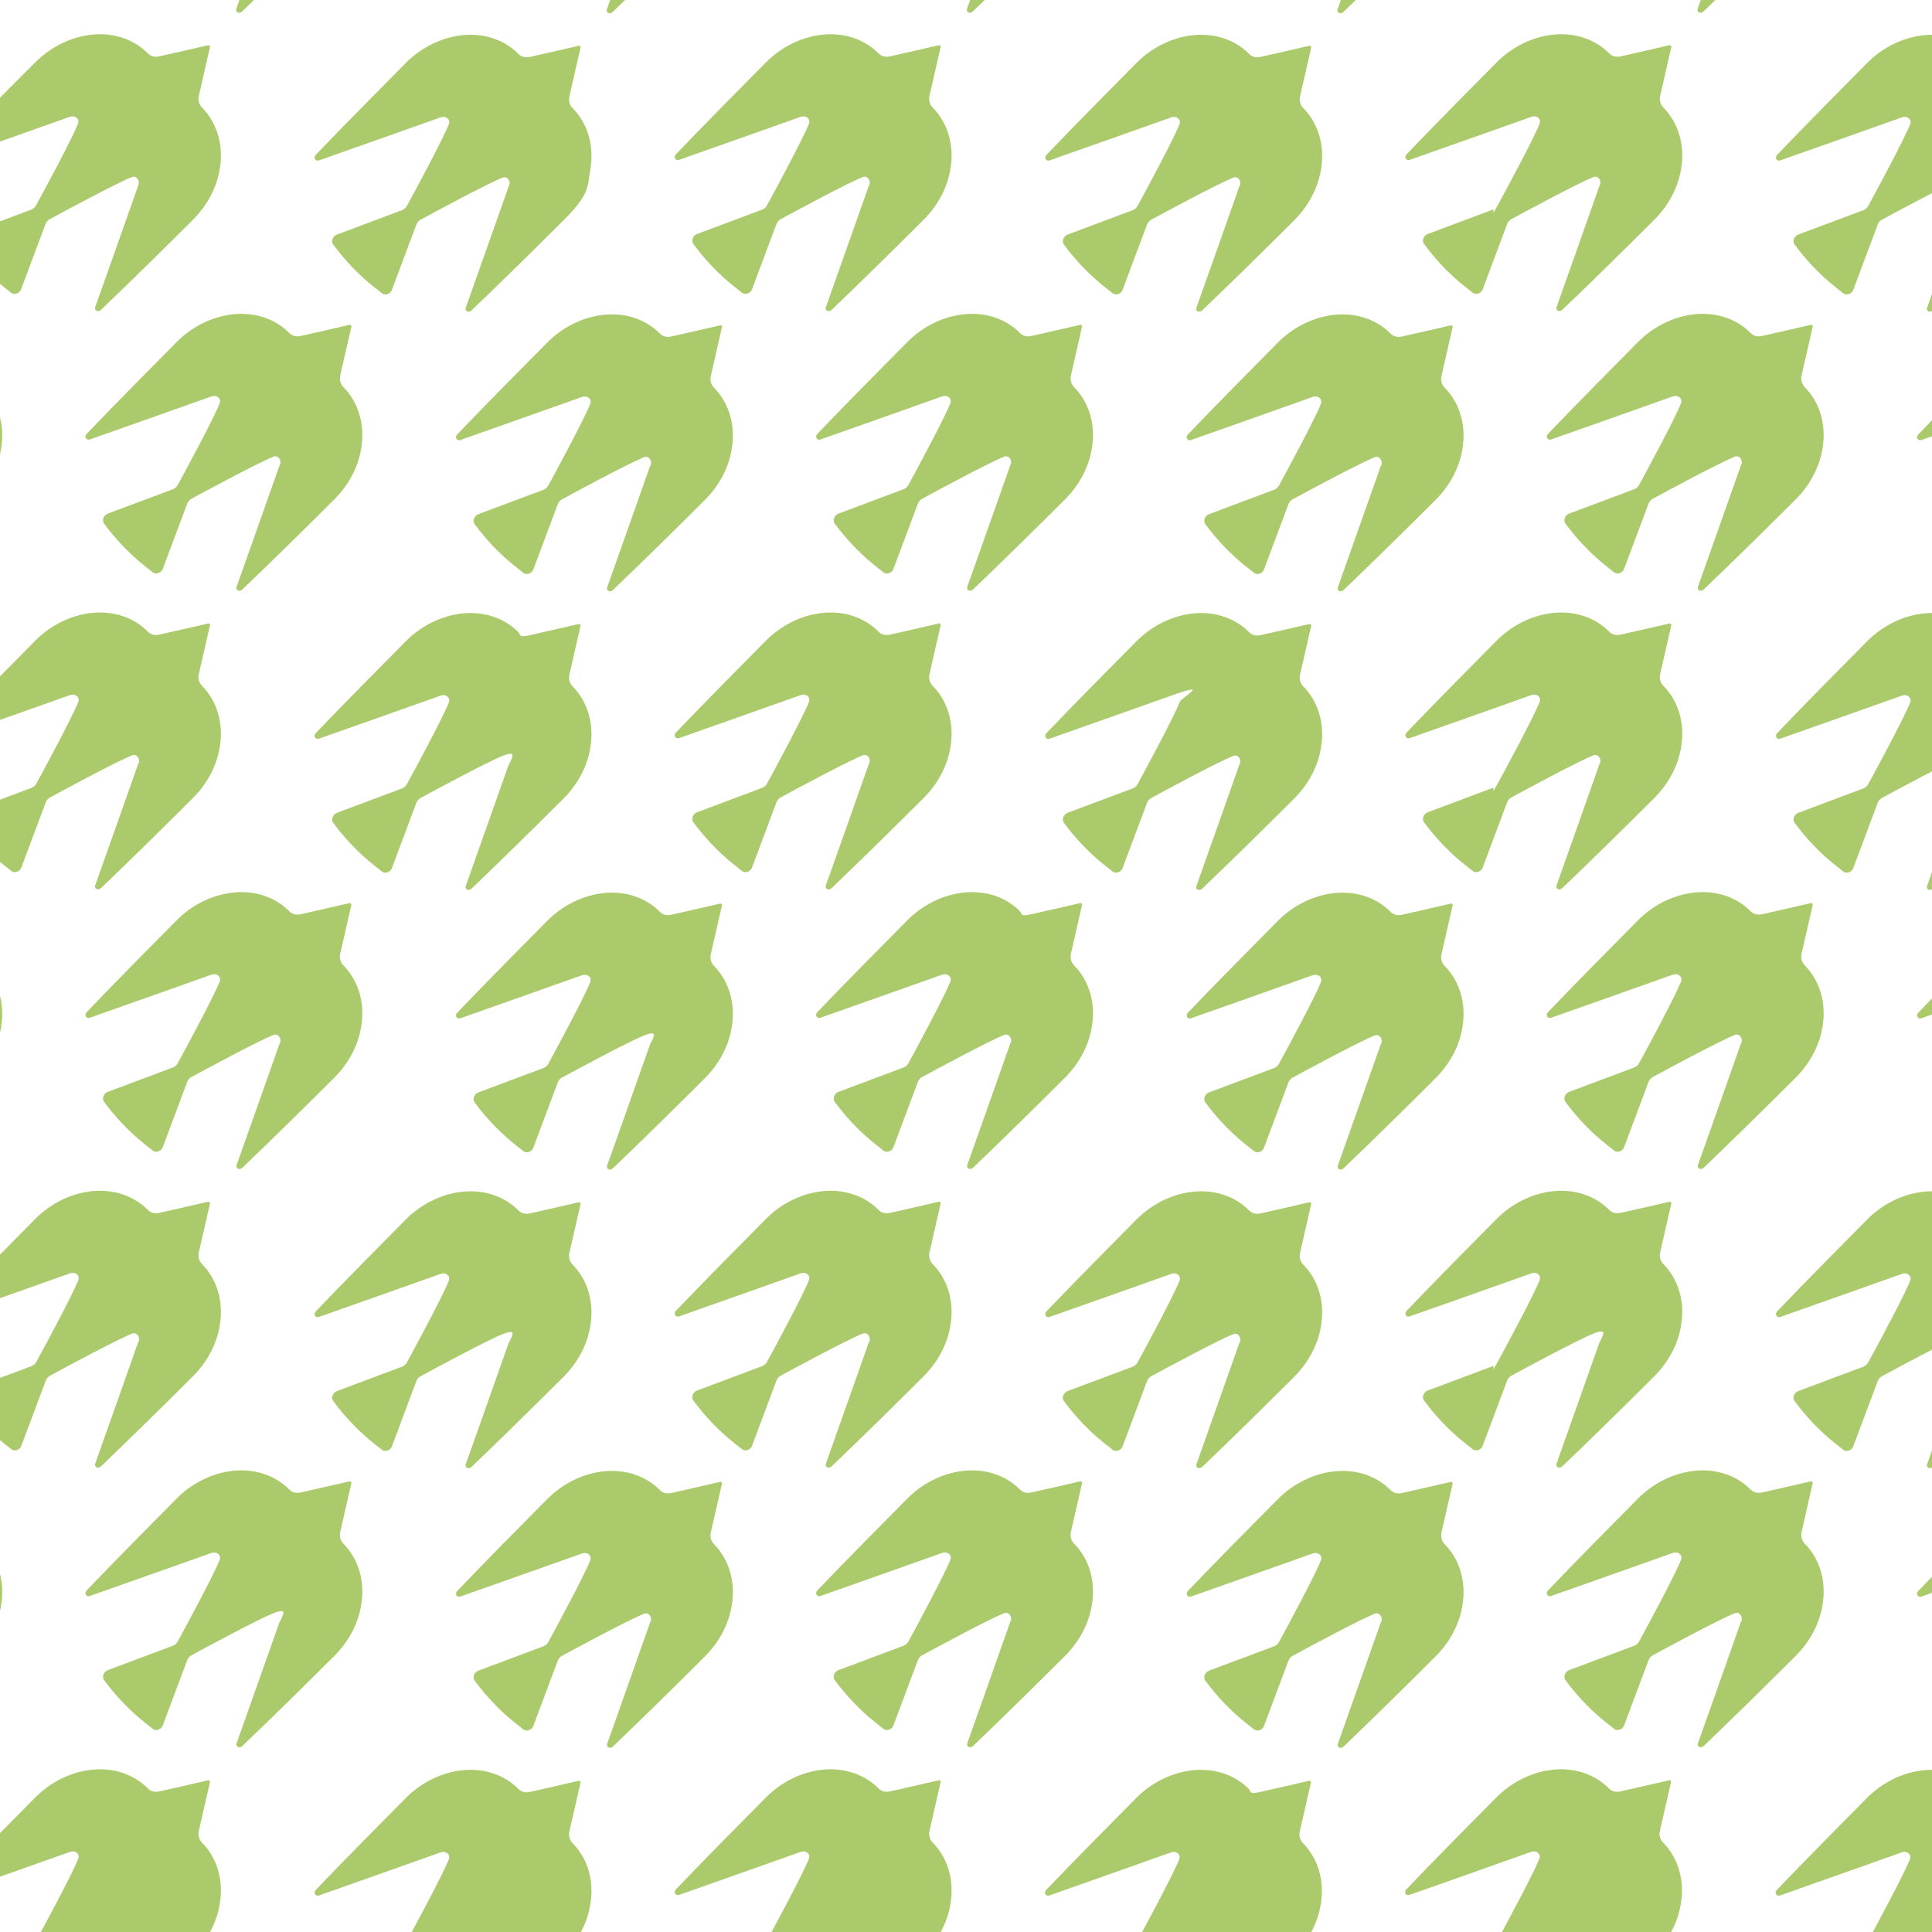 <?xml version="1.0" encoding="UTF-8"?>
<svg xmlns="http://www.w3.org/2000/svg" xmlns:i="http://ns.adobe.com/AdobeIllustrator/10.0/" id="Layer_1" version="1.1" viewBox="0 0 720 720">
  <defs>
    <style>
      .st0 {
        fill: none;
      }

      .st1 {
        fill: #aaca6c;
      }
    </style>
  </defs>
  <path class="st1" d="M-115.6,728.3c4.8-2.6,24.6-13.3,30.6-15.7,1.7-.7,3.1,1.2,2.5,3-5.4,15.4-10.8,30.5-16.1,45.5"></path>
  <path class="st1" d="M-62.3,728.7c5.3-5.3,8.9-12,10-19h0c1.5-8.8-1-17.1-6.6-22.8h0c-1.1-1.1-1.6-2.8-1.2-4.4,1-4.4,3-13.2,4.2-18.4l-.5-.5c-5.4,1.3-14.1,3.2-18.4,4.2-1.7.4-3.3,0-4.4-1.2h0c-5.7-5.7-14.1-8.1-22.8-6.6h0c-7,1.2-13.7,4.7-19,10-9.5,9.6-23.1,23.3-33.6,34.3-1,1-.2,2.5,1.1,2.1,15-5.3,30.1-10.6,45.5-16.1,1.8-.6,3.6.7,3,2.5-1.9,5.1-13,25.7-15.7,30.6-.4.7-1,1.2-1.7,1.5l-24.3,9.1"></path>
  <path class="st1" d="M156.7,728.3c4.8-2.6,24.6-13.3,30.6-15.7,1.7-.7,3.1,1.2,2.5,3-5.4,15.4-10.8,30.5-16.1,45.5"></path>
  <path class="st1" d="M210,728.7c5.3-5.3,8.9-12,10-19h0c1.5-8.8-1-17.1-6.6-22.8h0c-1.1-1.1-1.6-2.8-1.2-4.4,1-4.4,3-13.2,4.2-18.4l-.5-.5c-5.4,1.3-14.1,3.2-18.4,4.2-1.7.4-3.3,0-4.4-1.2h0c-5.7-5.7-14.1-8.1-22.8-6.6h0c-7,1.2-13.7,4.7-19,10-9.5,9.6-23.1,23.3-33.6,34.3-1,1-.2,2.5,1.1,2.1,15-5.3,30.1-10.6,45.5-16.1,1.8-.6,3.6.7,3,2.5-1.9,5.1-13,25.7-15.7,30.6-.4.7-1,1.2-1.7,1.5l-24.3,9.1"></path>
  <path class="st1" d="M18.6,728.2c4.8-2.6,24.6-13.3,30.6-15.7,1.7-.7,3.1,1.2,2.5,3-5.4,15.4-10.8,30.5-16.1,45.5"></path>
  <path class="st1" d="M71.9,728.5c5.3-5.3,8.9-12,10-19h0c1.5-8.8-1-17.1-6.6-22.8h0c-1.1-1.1-1.6-2.8-1.2-4.4,1-4.4,3-13.2,4.2-18.4l-.5-.5c-5.4,1.3-14.1,3.2-18.4,4.2-1.7.4-3.3,0-4.4-1.2h0c-5.7-5.7-14.1-8.1-22.8-6.6h0c-7,1.2-13.7,4.7-19,10-9.5,9.6-23.1,23.3-33.6,34.3-1,1-.2,2.5,1.1,2.1,15-5.3,30.1-10.6,45.5-16.1,1.8-.6,3.6.7,3,2.5-1.9,5.1-13,25.7-15.7,30.6-.4.7-1,1.2-1.7,1.5l-24.3,9.1"></path>
  <path class="st1" d="M428.9,728.3c4.8-2.6,24.6-13.3,30.6-15.7,1.7-.7,3.1,1.2,2.5,3-5.4,15.4-10.8,30.5-16.1,45.5"></path>
  <path class="st1" d="M482.2,728.7c5.3-5.3,8.9-12,10-19h0c1.5-8.8-1-17.1-6.6-22.8h0c-1.1-1.1-1.6-2.8-1.2-4.4,1-4.4,3-13.2,4.2-18.4l-.5-.5c-5.4,1.3-14.1,3.2-18.4,4.2s-3.3,0-4.4-1.2h0c-5.7-5.7-14.1-8.1-22.8-6.6h0c-7,1.2-13.7,4.7-19,10-9.5,9.6-23.1,23.3-33.6,34.3-1,1-.2,2.5,1.1,2.1,15-5.3,30.1-10.6,45.5-16.1,1.8-.6,3.6.7,3,2.5-1.9,5.1-13,25.7-15.7,30.6-.4.7-1,1.2-1.7,1.5l-24.3,9.1"></path>
  <path class="st1" d="M290.9,728.2c4.8-2.6,24.6-13.3,30.6-15.7,1.7-.7,3.1,1.2,2.5,3-5.4,15.4-10.8,30.5-16.1,45.5"></path>
  <path class="st1" d="M344.2,728.5c5.3-5.3,8.9-12,10-19h0c1.5-8.8-1-17.1-6.6-22.8h0c-1.1-1.1-1.6-2.8-1.2-4.4,1-4.4,3-13.2,4.2-18.4l-.5-.5c-5.4,1.3-14.1,3.2-18.4,4.2-1.7.4-3.3,0-4.4-1.2h0c-5.7-5.7-14.1-8.1-22.8-6.6h0c-7,1.2-13.7,4.7-19,10-9.5,9.6-23.1,23.3-33.6,34.3-1,1-.2,2.5,1.1,2.1,15-5.3,30.1-10.6,45.5-16.1,1.8-.6,3.6.7,3,2.5-1.9,5.1-13,25.7-15.7,30.6-.4.7-1,1.2-1.7,1.5l-24.3,9.1"></path>
  <path class="st1" d="M701.2,728.3c4.8-2.6,24.6-13.3,30.6-15.7,1.7-.7,3.1,1.2,2.5,3-5.4,15.4-10.8,30.5-16.1,45.5"></path>
  <path class="st1" d="M754.5,728.7c5.3-5.3,8.9-12,10-19h0c1.5-8.8-1-17.1-6.6-22.8h0c-1.1-1.1-1.6-2.8-1.2-4.4,1-4.4,3-13.2,4.2-18.4l-.5-.5c-5.4,1.3-14.1,3.2-18.4,4.2s-3.3,0-4.4-1.2h0c-5.7-5.7-14.1-8.1-22.8-6.6h0c-7,1.2-13.7,4.7-19,10-9.5,9.6-23.1,23.3-33.6,34.3-1,1-.2,2.5,1.1,2.1,15-5.3,30.1-10.6,45.5-16.1,1.8-.6,3.6.7,3,2.5-1.9,5.1-13,25.7-15.7,30.6-.4.7-1,1.2-1.7,1.5l-24.3,9.1"></path>
  <path class="st1" d="M563.2,728.2c4.8-2.6,24.6-13.3,30.6-15.7,1.7-.7,3.1,1.2,2.5,3-5.4,15.4-10.8,30.5-16.1,45.5"></path>
  <path class="st1" d="M616.4,728.5c5.3-5.3,8.9-12,10-19h0c1.5-8.8-1-17.1-6.6-22.8h0c-1.1-1.1-1.6-2.8-1.2-4.4,1-4.4,3-13.2,4.2-18.4l-.5-.5c-5.4,1.3-14.1,3.2-18.4,4.2-1.7.4-3.3,0-4.4-1.2h0c-5.7-5.7-14.1-8.1-22.8-6.6h0c-7,1.2-13.7,4.7-19,10-9.5,9.6-23.1,23.3-33.6,34.3-1,1-.2,2.5,1.1,2.1,15-5.3,30.1-10.6,45.5-16.1,1.8-.6,3.6.7,3,2.5-1.9,5.1-13,25.7-15.7,30.6-.4.7-1,1.2-1.7,1.5l-24.3,9.1"></path>
  <path class="st1" d="M846,692.4c-1.9,5.1-13,25.7-15.7,30.6-.4.7-1,1.2-1.7,1.5l-24.3,9.1"></path>
  <path class="st1" d="M848.9,659.7c-7,1.2-13.7,4.7-19,10-9.5,9.6-23.1,23.3-33.6,34.3-1,1-.2,2.5,1.1,2.1,15-5.3,30.1-10.6,45.5-16.1,1.8-.6,3.6.7,3,2.5"></path>
  <path class="st1" d="M-29.9,604.3c-5.4,15.4-10.8,30.5-16.1,45.5-.5,1.3,1,2.1,2.1,1.1,11-10.5,24.7-24,34.3-33.6,5.3-5.3,8.9-12,10-19h0c1.5-8.8-1-17.1-6.6-22.8h0c-1.1-1.1-1.6-2.8-1.2-4.4,1-4.4,3-13.2,4.2-18.4l-.5-.5c-5.4,1.3-14.1,3.2-18.4,4.2-1.7.4-3.3,0-4.4-1.2h0c-5.7-5.7-14.1-8.1-22.8-6.6h0c-7,1.2-13.7,4.7-19,10-9.5,9.6-23.1,23.3-33.6,34.3-1,1-.2,2.5,1.1,2.1,15-5.3,30.1-10.6,45.5-16.1,1.8-.6,3.6.7,3,2.5-1.9,5.1-13,25.7-15.7,30.6-.4.7-1,1.2-1.7,1.5l-24.3,9.1c-1.7.6-2.4,2.8-1.2,4l1.6,2.1c3.9,4.9,8.3,9.4,13.2,13.3l2.9,2.3c1.2,1.2,3.4.6,4-1.2l9.1-24.3c.3-.7.8-1.3,1.5-1.7,4.8-2.6,24.6-13.3,30.6-15.7,1.7-.7,3.1,1.2,2.5,3Z"></path>
  <path class="st1" d="M-201,616.9c4.8-2.6,24.6-13.3,30.6-15.7s3.1,1.2,2.5,3c-5.4,15.4-10.8,30.5-16.1,45.5"></path>
  <path class="st1" d="M-182,650.8c11-10.5,24.7-24,34.3-33.6,5.3-5.3,8.9-12,10-19h0c1.5-8.8-1-17.1-6.6-22.8h0c-1.1-1.1-1.6-2.8-1.2-4.4,1-4.4,3-13.2,4.2-18.4l-.5-.5c-5.4,1.3-14.1,3.2-18.4,4.2-1.7.4-3.3,0-4.4-1.2h0c-5.7-5.7-14.1-8.1-22.8-6.6"></path>
  <path class="st1" d="M242.4,604.3c-5.4,15.4-10.8,30.5-16.1,45.5-.5,1.3,1,2.1,2.1,1.1,11-10.5,24.7-24,34.3-33.6,5.3-5.3,8.9-12,10-19h0c1.5-8.8-1-17.1-6.6-22.8h0c-1.1-1.1-1.6-2.8-1.2-4.4,1-4.4,3-13.2,4.2-18.4l-.5-.5c-5.4,1.3-14.1,3.2-18.4,4.2-1.7.4-3.3,0-4.4-1.2h0c-5.7-5.7-14.1-8.1-22.8-6.6h0c-7,1.2-13.7,4.7-19,10-9.5,9.6-23.1,23.3-33.6,34.3-1,1-.2,2.5,1.1,2.1,15-5.3,30.1-10.6,45.5-16.1,1.8-.6,3.6.7,3,2.5-1.9,5.1-13,25.7-15.7,30.6-.4.7-1,1.2-1.7,1.5l-24.3,9.1c-1.7.6-2.4,2.8-1.2,4l1.6,2.1c3.9,4.9,8.3,9.4,13.2,13.3l2.9,2.3c1.2,1.2,3.4.6,4-1.2l9.1-24.3c.3-.7.8-1.3,1.5-1.7,4.8-2.6,24.6-13.3,30.6-15.7,1.7-.7,3.1,1.2,2.5,3Z"></path>
  <path class="st1" d="M104.3,604.1c-5.4,15.4-10.8,30.5-16.1,45.5-.5,1.3,1,2.1,2.1,1.1,11-10.5,24.7-24,34.3-33.6,5.3-5.3,8.9-12,10-19h0c1.5-8.8-1-17.1-6.6-22.8h0c-1.1-1.1-1.6-2.8-1.2-4.4,1-4.4,3-13.2,4.2-18.4l-.5-.5c-5.4,1.3-14.1,3.2-18.4,4.2-1.7.4-3.3,0-4.4-1.2h0c-5.7-5.7-14.1-8.1-22.8-6.6h0c-7,1.2-13.7,4.7-19,10-9.5,9.6-23.1,23.3-33.6,34.3-1,1-.2,2.5,1.1,2.1,15-5.3,30.1-10.6,45.5-16.1,1.8-.6,3.6.7,3,2.5-1.9,5.1-13,25.7-15.7,30.6-.4.7-1,1.2-1.7,1.5l-24.3,9.1c-1.7.6-2.4,2.8-1.2,4l1.6,2.1c3.9,4.9,8.3,9.4,13.2,13.3l2.9,2.3c1.2,1.2,3.4.6,4-1.2l9.1-24.3c.3-.7.8-1.3,1.5-1.7,4.8-2.6,24.6-13.3,30.6-15.7s3.1,1.2,2.5,3Z"></path>
  <path class="st1" d="M514.7,604.3c-5.4,15.4-10.8,30.5-16.1,45.5-.5,1.3,1,2.1,2.1,1.1,11-10.5,24.7-24,34.3-33.6,5.3-5.3,8.9-12,10-19h0c1.5-8.8-1-17.1-6.6-22.8h0c-1.1-1.1-1.6-2.8-1.2-4.4,1-4.4,3-13.2,4.2-18.4l-.5-.5c-5.4,1.3-14.1,3.2-18.4,4.2-1.7.4-3.3,0-4.4-1.2h0c-5.7-5.7-14.1-8.1-22.8-6.6h0c-7,1.2-13.7,4.7-19,10-9.5,9.6-23.1,23.3-33.6,34.3-1,1-.2,2.5,1.1,2.1,15-5.3,30.1-10.6,45.5-16.1,1.8-.6,3.6.7,3,2.5-1.9,5.1-13,25.7-15.7,30.6-.4.7-1,1.2-1.7,1.5l-24.3,9.1c-1.7.6-2.4,2.8-1.2,4l1.6,2.1c3.9,4.9,8.3,9.4,13.2,13.3l2.9,2.3c1.2,1.2,3.4.6,4-1.2l9.1-24.3c.3-.7.8-1.3,1.5-1.7,4.8-2.6,24.6-13.3,30.6-15.7,1.7-.7,3.1,1.2,2.5,3Z"></path>
  <path class="st1" d="M376.6,604.1c-5.4,15.4-10.8,30.5-16.1,45.5-.5,1.3,1,2.1,2.1,1.1,11-10.5,24.7-24,34.3-33.6,5.3-5.3,8.9-12,10-19h0c1.5-8.8-1-17.1-6.6-22.8h0c-1.1-1.1-1.6-2.8-1.2-4.4,1-4.4,3-13.2,4.2-18.4l-.5-.5c-5.4,1.3-14.1,3.2-18.4,4.2-1.7.4-3.3,0-4.4-1.2h0c-5.7-5.7-14.1-8.1-22.8-6.6h0c-7,1.2-13.7,4.7-19,10-9.5,9.6-23.1,23.3-33.6,34.3-1,1-.2,2.5,1.1,2.1,15-5.3,30.1-10.6,45.5-16.1,1.8-.6,3.6.7,3,2.5-1.9,5.1-13,25.7-15.7,30.6-.4.7-1,1.2-1.7,1.5l-24.3,9.1c-1.7.6-2.4,2.8-1.2,4l1.6,2.1c3.9,4.9,8.3,9.4,13.2,13.3l2.9,2.3c1.2,1.2,3.4.6,4-1.2l9.1-24.3c.3-.7.8-1.3,1.5-1.7,4.8-2.6,24.6-13.3,30.6-15.7,1.7-.7,3.1,1.2,2.5,3Z"></path>
  <path class="st1" d="M786.9,604.3c-5.4,15.4-10.8,30.5-16.1,45.5-.5,1.3,1,2.1,2.1,1.1,11-10.5,24.7-24,34.3-33.6,5.3-5.3,8.9-12,10-19h0c1.5-8.8-1-17.1-6.6-22.8h0c-1.1-1.1-1.6-2.8-1.2-4.4,1-4.4,3-13.2,4.2-18.4l-.5-.5c-5.4,1.3-14.1,3.2-18.4,4.2-1.7.4-3.3,0-4.4-1.2h0c-5.7-5.7-14.1-8.1-22.8-6.6h0c-7,1.2-13.7,4.7-19,10-9.5,9.6-23.1,23.3-33.6,34.3-1,1-.2,2.5,1.1,2.1,15-5.3,30.1-10.6,45.5-16.1,1.8-.6,3.6.7,3,2.5-1.9,5.1-13,25.7-15.7,30.6-.4.7-1,1.2-1.7,1.5l-24.3,9.1c-1.7.6-2.4,2.8-1.2,4l1.6,2.1c3.9,4.9,8.3,9.4,13.2,13.3l2.9,2.3c1.2,1.2,3.4.6,4-1.2l9.1-24.3c.3-.7.8-1.3,1.5-1.7,4.8-2.6,24.6-13.3,30.6-15.7,1.7-.7,3.1,1.2,2.5,3Z"></path>
  <path class="st1" d="M648.9,604.1c-5.4,15.4-10.8,30.5-16.1,45.5-.5,1.3,1,2.1,2.1,1.1,11-10.5,24.7-24,34.3-33.6,5.3-5.3,8.9-12,10-19h0c1.5-8.8-1-17.1-6.6-22.8h0c-1.1-1.1-1.6-2.8-1.2-4.4,1-4.4,3-13.2,4.2-18.4l-.5-.5c-5.4,1.3-14.1,3.2-18.4,4.2-1.7.4-3.3,0-4.4-1.2h0c-5.7-5.7-14.1-8.1-22.8-6.6h0c-7,1.2-13.7,4.7-19,10-9.5,9.6-23.1,23.3-33.6,34.3-1,1-.2,2.5,1.1,2.1,15-5.3,30.1-10.6,45.5-16.1,1.8-.6,3.6.7,3,2.5-1.9,5.1-13,25.7-15.7,30.6-.4.7-1,1.2-1.7,1.5l-24.3,9.1c-1.7.6-2.4,2.8-1.2,4l1.6,2.1c3.9,4.9,8.3,9.4,13.2,13.3l2.9,2.3c1.2,1.2,3.4.6,4-1.2l9.1-24.3c.3-.7.8-1.3,1.5-1.7,4.8-2.6,24.6-13.3,30.6-15.7,1.7-.7,3.1,1.2,2.5,3Z"></path>
  <path class="st1" d="M-82.6,500.1c-5.4,15.4-10.8,30.5-16.1,45.5-.5,1.3,1,2.1,2.1,1.1,11-10.5,24.7-24,34.3-33.6,5.3-5.3,8.9-12,10-19h0c1.5-8.8-1-17.1-6.6-22.8h0c-1.1-1.1-1.6-2.8-1.2-4.4,1-4.4,3-13.2,4.2-18.4l-.5-.5c-5.4,1.3-14.1,3.2-18.4,4.2-1.7.4-3.3,0-4.4-1.2h0c-5.7-5.7-14.1-8.1-22.8-6.6h0c-7,1.2-13.7,4.7-19,10-9.5,9.6-23.1,23.3-33.6,34.3-1,1-.2,2.5,1.1,2.1,15-5.3,30.1-10.6,45.5-16.1,1.8-.6,3.6.7,3,2.5-1.9,5.1-13,25.7-15.7,30.6-.4.7-1,1.2-1.7,1.5l-24.3,9.1c-1.7.6-2.4,2.8-1.2,4l1.6,2.1c3.9,4.9,8.3,9.4,13.2,13.3l2.9,2.3c1.2,1.2,3.4.6,4-1.2l9.1-24.3c.3-.7.8-1.3,1.5-1.7,4.8-2.6,24.6-13.3,30.6-15.7s3.1,1.2,2.5,3Z"></path>
  <path class="st1" d="M189.7,500.1c-5.4,15.4-10.8,30.5-16.1,45.5-.5,1.3,1,2.1,2.1,1.1,11-10.5,24.7-24,34.3-33.6,5.3-5.3,8.9-12,10-19h0c1.5-8.8-1-17.1-6.6-22.8h0c-1.1-1.1-1.6-2.8-1.2-4.4,1-4.4,3-13.2,4.2-18.4l-.5-.5c-5.4,1.3-14.1,3.2-18.4,4.2-1.7.4-3.3,0-4.4-1.2h0c-5.7-5.7-14.1-8.1-22.8-6.6h0c-7,1.2-13.7,4.7-19,10-9.5,9.6-23.1,23.3-33.6,34.3-1,1-.2,2.5,1.1,2.1,15-5.3,30.1-10.6,45.5-16.1,1.8-.6,3.6.7,3,2.5-1.9,5.1-13,25.7-15.7,30.6-.4.7-1,1.2-1.7,1.5l-24.3,9.1c-1.7.6-2.4,2.8-1.2,4l1.6,2.1c3.9,4.9,8.3,9.4,13.2,13.3l2.9,2.3c1.2,1.2,3.4.6,4-1.2l9.1-24.3c.3-.7.8-1.3,1.5-1.7,4.8-2.6,24.6-13.3,30.6-15.7s3.1,1.2,2.5,3Z"></path>
  <path class="st1" d="M51.6,499.9c-5.4,15.4-10.8,30.5-16.1,45.5-.5,1.3,1,2.1,2.1,1.1,11-10.5,24.7-24,34.3-33.6,5.3-5.3,8.9-12,10-19h0c1.5-8.8-1-17.1-6.6-22.8h0c-1.1-1.1-1.6-2.8-1.2-4.4,1-4.4,3-13.2,4.2-18.4l-.5-.5c-5.4,1.3-14.1,3.2-18.4,4.2-1.7.4-3.3,0-4.4-1.2h0c-5.7-5.7-14.1-8.1-22.8-6.6h0c-7,1.2-13.7,4.7-19,10-9.5,9.6-23.1,23.3-33.6,34.3-1,1-.2,2.5,1.1,2.1,15-5.3,30.1-10.6,45.5-16.1,1.8-.6,3.6.7,3,2.5-1.9,5.1-13,25.7-15.7,30.6-.4.7-1,1.2-1.7,1.5l-24.3,9.1c-1.7.6-2.4,2.8-1.2,4l1.6,2.1c3.9,4.9,8.3,9.4,13.2,13.3l2.9,2.3c1.2,1.2,3.4.6,4-1.2l9.1-24.3c.3-.7.8-1.3,1.5-1.7,4.8-2.6,24.6-13.3,30.6-15.7,1.7-.7,3.1,1.2,2.5,3Z"></path>
  <path class="st1" d="M462,500.1c-5.4,15.4-10.8,30.5-16.1,45.5-.5,1.3,1,2.1,2.1,1.1,11-10.5,24.7-24,34.3-33.6,5.3-5.3,8.9-12,10-19h0c1.5-8.8-1-17.1-6.6-22.8h0c-1.1-1.1-1.6-2.8-1.2-4.4,1-4.4,3-13.2,4.2-18.4l-.5-.5c-5.4,1.3-14.1,3.2-18.4,4.2-1.7.4-3.3,0-4.4-1.2h0c-5.7-5.7-14.1-8.1-22.8-6.6h0c-7,1.2-13.7,4.7-19,10-9.5,9.6-23.1,23.3-33.6,34.3-1,1-.2,2.5,1.1,2.1,15-5.3,30.1-10.6,45.5-16.1,1.8-.6,3.6.7,3,2.5-1.9,5.1-13,25.7-15.7,30.6-.4.7-1,1.2-1.7,1.5l-24.3,9.1c-1.7.6-2.4,2.8-1.2,4l1.6,2.1c3.9,4.9,8.3,9.4,13.2,13.3l2.9,2.3c1.2,1.2,3.4.6,4-1.2l9.1-24.3c.3-.7.8-1.3,1.5-1.7,4.8-2.6,24.6-13.3,30.6-15.7,1.7-.7,3.1,1.2,2.5,3Z"></path>
  <path class="st1" d="M323.9,499.9c-5.4,15.4-10.8,30.5-16.1,45.5-.5,1.3,1,2.1,2.1,1.1,11-10.5,24.7-24,34.3-33.6,5.3-5.3,8.9-12,10-19h0c1.5-8.8-1-17.1-6.6-22.8h0c-1.1-1.1-1.6-2.8-1.2-4.4,1-4.4,3-13.2,4.2-18.4l-.5-.5c-5.4,1.3-14.1,3.2-18.4,4.2-1.7.4-3.3,0-4.4-1.2h0c-5.7-5.7-14.1-8.1-22.8-6.6h0c-7,1.2-13.7,4.7-19,10-9.5,9.6-23.1,23.3-33.6,34.3-1,1-.2,2.5,1.1,2.1,15-5.3,30.1-10.6,45.5-16.1,1.8-.6,3.6.7,3,2.5-1.9,5.1-13,25.7-15.7,30.6-.4.7-1,1.2-1.7,1.5l-24.3,9.1c-1.7.6-2.4,2.8-1.2,4l1.6,2.1c3.9,4.9,8.3,9.4,13.2,13.3l2.9,2.3c1.2,1.2,3.4.6,4-1.2l9.1-24.3c.3-.7.8-1.3,1.5-1.7,4.8-2.6,24.6-13.3,30.6-15.7,1.7-.7,3.1,1.2,2.5,3Z"></path>
  <path class="st1" d="M734.3,500.1c-5.4,15.4-10.8,30.5-16.1,45.5-.5,1.3,1,2.1,2.1,1.1,11-10.5,24.7-24,34.3-33.6,5.3-5.3,8.9-12,10-19h0c1.5-8.8-1-17.1-6.6-22.8h0c-1.1-1.1-1.6-2.8-1.2-4.4,1-4.4,3-13.2,4.2-18.4l-.5-.5c-5.4,1.3-14.1,3.2-18.4,4.2-1.7.4-3.3,0-4.4-1.2h0c-5.7-5.7-14.1-8.1-22.8-6.6h0c-7,1.2-13.7,4.7-19,10-9.5,9.6-23.1,23.3-33.6,34.3-1,1-.2,2.5,1.1,2.1,15-5.3,30.1-10.6,45.5-16.1,1.8-.6,3.6.7,3,2.5-1.9,5.1-13,25.7-15.7,30.6-.4.7-1,1.2-1.7,1.5l-24.3,9.1c-1.7.6-2.4,2.8-1.2,4l1.6,2.1c3.9,4.9,8.3,9.4,13.2,13.3l2.9,2.3c1.2,1.2,3.4.6,4-1.2l9.1-24.3c.3-.7.8-1.3,1.5-1.7,4.8-2.6,24.6-13.3,30.6-15.7,1.7-.7,3.1,1.2,2.5,3Z"></path>
  <path class="st1" d="M596.2,499.9c-5.4,15.4-10.8,30.5-16.1,45.5-.5,1.3,1,2.1,2.1,1.1,11-10.5,24.7-24,34.3-33.6,5.3-5.3,8.9-12,10-19h0c1.5-8.8-1-17.1-6.6-22.8h0c-1.1-1.1-1.6-2.8-1.2-4.4,1-4.4,3-13.2,4.2-18.4l-.5-.5c-5.4,1.3-14.1,3.2-18.4,4.2-1.7.4-3.3,0-4.4-1.2h0c-5.7-5.7-14.1-8.1-22.8-6.6h0c-7,1.2-13.7,4.7-19,10-9.5,9.6-23.1,23.3-33.6,34.3-1,1-.2,2.5,1.1,2.1,15-5.3,30.1-10.6,45.5-16.1,1.8-.6,3.6.7,3,2.5-1.9,5.1-13,25.7-15.7,30.6s-1,1.2-1.7,1.5l-24.3,9.1c-1.7.6-2.4,2.8-1.2,4l1.6,2.1c3.9,4.9,8.3,9.4,13.2,13.3l2.9,2.3c1.2,1.2,3.4.6,4-1.2l9.1-24.3c.3-.7.8-1.3,1.5-1.7,4.8-2.6,24.6-13.3,30.6-15.7s3.1,1.2,2.5,3Z"></path>
  <path class="st1" d="M846,476.9c-1.9,5.1-13,25.7-15.7,30.6-.4.7-1,1.2-1.7,1.5l-24.3,9.1c-1.7.6-2.4,2.8-1.2,4l1.6,2.1c3.9,4.9,8.3,9.4,13.2,13.3l2.9,2.3c1.2,1.2,3.4.6,4-1.2l9.1-24.3c.3-.7.8-1.3,1.5-1.7,4.8-2.6,24.6-13.3,30.6-15.7"></path>
  <path class="st1" d="M848.9,444.2c-7,1.2-13.7,4.7-19,10-9.5,9.6-23.1,23.3-33.6,34.3-1,1-.2,2.5,1.1,2.1,15-5.3,30.1-10.6,45.5-16.1,1.8-.6,3.6.7,3,2.5"></path>
  <path class="st1" d="M-29.9,388.8c-5.4,15.4-10.8,30.5-16.1,45.5-.5,1.3,1,2.1,2.1,1.1,11-10.5,24.7-24,34.3-33.6,5.3-5.3,8.9-12,10-19h0c1.5-8.8-1-17.1-6.6-22.8h0c-1.1-1.1-1.6-2.8-1.2-4.4,1-4.4,3-13.2,4.2-18.4l-.5-.5c-5.4,1.3-14.1,3.2-18.4,4.2-1.7.4-3.3,0-4.4-1.2h0c-5.7-5.7-14.1-8.1-22.8-6.6h0c-7,1.2-13.7,4.7-19,10-9.5,9.6-23.1,23.3-33.6,34.3-1,1-.2,2.5,1.1,2.1,15-5.3,30.1-10.6,45.5-16.1,1.8-.6,3.6.7,3,2.5-1.9,5.1-13,25.7-15.7,30.6-.4.7-1,1.2-1.7,1.5l-24.3,9.1c-1.7.6-2.4,2.8-1.2,4l1.6,2.1c3.9,4.9,8.3,9.4,13.2,13.3l2.9,2.3c1.2,1.2,3.4.6,4-1.2l9.1-24.3c.3-.7.8-1.3,1.5-1.7,4.8-2.6,24.6-13.3,30.6-15.7s3.1,1.2,2.5,3Z"></path>
  <path class="st1" d="M-201,401.4c4.8-2.6,24.6-13.3,30.6-15.7,1.7-.7,3.1,1.2,2.5,3-5.4,15.4-10.8,30.5-16.1,45.5"></path>
  <path class="st1" d="M-182,435.3c11-10.5,24.7-24,34.3-33.6,5.3-5.3,8.9-12,10-19h0c1.5-8.8-1-17.1-6.6-22.8h0c-1.1-1.1-1.6-2.8-1.2-4.4,1-4.4,3-13.2,4.2-18.4l-.5-.5c-5.4,1.3-14.1,3.2-18.4,4.2-1.7.4-3.3,0-4.4-1.2h0c-5.7-5.7-14.1-8.1-22.8-6.6"></path>
  <path class="st1" d="M242.4,388.8c-5.4,15.4-10.8,30.5-16.1,45.5-.5,1.3,1,2.1,2.1,1.1,11-10.5,24.7-24,34.3-33.6,5.3-5.3,8.9-12,10-19h0c1.5-8.8-1-17.1-6.6-22.8h0c-1.1-1.1-1.6-2.8-1.2-4.4,1-4.4,3-13.2,4.2-18.4l-.5-.5c-5.4,1.3-14.1,3.2-18.4,4.2-1.7.4-3.3,0-4.4-1.2h0c-5.7-5.7-14.1-8.1-22.8-6.6h0c-7,1.2-13.7,4.7-19,10-9.5,9.6-23.1,23.3-33.6,34.3-1,1-.2,2.5,1.1,2.1,15-5.3,30.1-10.6,45.5-16.1,1.8-.6,3.6.7,3,2.5-1.9,5.1-13,25.7-15.7,30.6-.4.7-1,1.2-1.7,1.5l-24.3,9.1c-1.7.6-2.4,2.8-1.2,4l1.6,2.1c3.9,4.9,8.3,9.4,13.2,13.3l2.9,2.3c1.2,1.2,3.4.6,4-1.2l9.1-24.3c.3-.7.8-1.3,1.5-1.7,4.8-2.6,24.6-13.3,30.6-15.7s3.1,1.2,2.5,3Z"></path>
  <path class="st1" d="M104.3,388.6c-5.4,15.4-10.8,30.5-16.1,45.5-.5,1.3,1,2.1,2.1,1.1,11-10.5,24.7-24,34.3-33.6,5.3-5.3,8.9-12,10-19h0c1.5-8.8-1-17.1-6.6-22.8h0c-1.1-1.1-1.6-2.8-1.2-4.4,1-4.4,3-13.2,4.2-18.4l-.5-.5c-5.4,1.3-14.1,3.2-18.4,4.2-1.7.4-3.3,0-4.4-1.2h0c-5.7-5.7-14.1-8.1-22.8-6.6h0c-7,1.2-13.7,4.7-19,10-9.5,9.6-23.1,23.3-33.6,34.3-1,1-.2,2.5,1.1,2.1,15-5.3,30.1-10.6,45.5-16.1,1.8-.6,3.6.7,3,2.5-1.9,5.1-13,25.7-15.7,30.6-.4.7-1,1.2-1.7,1.5l-24.3,9.1c-1.7.6-2.4,2.8-1.2,4l1.6,2.1c3.9,4.9,8.3,9.4,13.2,13.3l2.9,2.3c1.2,1.2,3.4.6,4-1.2l9.1-24.3c.3-.7.8-1.3,1.5-1.7,4.8-2.6,24.6-13.3,30.6-15.7,1.7-.7,3.1,1.2,2.5,3Z"></path>
  <path class="st1" d="M514.7,388.8c-5.4,15.4-10.8,30.5-16.1,45.5-.5,1.3,1,2.1,2.1,1.1,11-10.5,24.7-24,34.3-33.6,5.3-5.3,8.9-12,10-19h0c1.5-8.8-1-17.1-6.6-22.8h0c-1.1-1.1-1.6-2.8-1.2-4.4,1-4.4,3-13.2,4.2-18.4l-.5-.5c-5.4,1.3-14.1,3.2-18.4,4.2-1.7.4-3.3,0-4.4-1.2h0c-5.7-5.7-14.1-8.1-22.8-6.6h0c-7,1.2-13.7,4.7-19,10-9.5,9.6-23.1,23.3-33.6,34.3-1,1-.2,2.5,1.1,2.1,15-5.3,30.1-10.6,45.5-16.1,1.8-.6,3.6.7,3,2.5-1.9,5.1-13,25.7-15.7,30.6-.4.7-1,1.2-1.7,1.5l-24.3,9.1c-1.7.6-2.4,2.8-1.2,4l1.6,2.1c3.9,4.9,8.3,9.4,13.2,13.3l2.9,2.3c1.2,1.2,3.4.6,4-1.2l9.1-24.3c.3-.7.8-1.3,1.5-1.7,4.8-2.6,24.6-13.3,30.6-15.7,1.7-.7,3.1,1.2,2.5,3Z"></path>
  <path class="st1" d="M376.6,388.6c-5.4,15.4-10.8,30.5-16.1,45.5-.5,1.3,1,2.1,2.1,1.1,11-10.5,24.7-24,34.3-33.6,5.3-5.3,8.9-12,10-19h0c1.5-8.8-1-17.1-6.6-22.8h0c-1.1-1.1-1.6-2.8-1.2-4.4,1-4.4,3-13.2,4.2-18.4l-.5-.5c-5.4,1.3-14.1,3.2-18.4,4.2s-3.3,0-4.4-1.2h0c-5.7-5.7-14.1-8.1-22.8-6.6h0c-7,1.2-13.7,4.7-19,10-9.5,9.6-23.1,23.3-33.6,34.3-1,1-.2,2.5,1.1,2.1,15-5.3,30.1-10.6,45.5-16.1,1.8-.6,3.6.7,3,2.5-1.9,5.1-13,25.7-15.7,30.6-.4.7-1,1.2-1.7,1.5l-24.3,9.1c-1.7.6-2.4,2.8-1.2,4l1.6,2.1c3.9,4.9,8.3,9.4,13.2,13.3l2.9,2.3c1.2,1.2,3.4.6,4-1.2l9.1-24.3c.3-.7.8-1.3,1.5-1.7,4.8-2.6,24.6-13.3,30.6-15.7,1.7-.7,3.1,1.2,2.5,3Z"></path>
  <path class="st1" d="M786.9,388.8c-5.4,15.4-10.8,30.5-16.1,45.5-.5,1.3,1,2.1,2.1,1.1,11-10.5,24.7-24,34.3-33.6,5.3-5.3,8.9-12,10-19h0c1.5-8.8-1-17.1-6.6-22.8h0c-1.1-1.1-1.6-2.8-1.2-4.4,1-4.4,3-13.2,4.2-18.4l-.5-.5c-5.4,1.3-14.1,3.2-18.4,4.2-1.7.4-3.3,0-4.4-1.2h0c-5.7-5.7-14.1-8.1-22.8-6.6h0c-7,1.2-13.7,4.7-19,10-9.5,9.6-23.1,23.3-33.6,34.3-1,1-.2,2.5,1.1,2.1,15-5.3,30.1-10.6,45.5-16.1,1.8-.6,3.6.7,3,2.5-1.9,5.1-13,25.7-15.7,30.6-.4.7-1,1.2-1.7,1.5l-24.3,9.1c-1.7.6-2.4,2.8-1.2,4l1.6,2.1c3.9,4.9,8.3,9.4,13.2,13.3l2.9,2.3c1.2,1.2,3.4.6,4-1.2l9.1-24.3c.3-.7.8-1.3,1.5-1.7,4.8-2.6,24.6-13.3,30.6-15.7,1.7-.7,3.1,1.2,2.5,3Z"></path>
  <path class="st1" d="M648.9,388.6c-5.4,15.4-10.8,30.5-16.1,45.5-.5,1.3,1,2.1,2.1,1.1,11-10.5,24.7-24,34.3-33.6,5.3-5.3,8.9-12,10-19h0c1.5-8.8-1-17.1-6.6-22.8h0c-1.1-1.1-1.6-2.8-1.2-4.4,1-4.4,3-13.2,4.2-18.4l-.5-.5c-5.4,1.3-14.1,3.2-18.4,4.2-1.7.4-3.3,0-4.4-1.2h0c-5.7-5.7-14.1-8.1-22.8-6.6h0c-7,1.2-13.7,4.7-19,10-9.5,9.6-23.1,23.3-33.6,34.3-1,1-.2,2.5,1.1,2.1,15-5.3,30.1-10.6,45.5-16.1,1.8-.6,3.6.7,3,2.5-1.9,5.1-13,25.7-15.7,30.6-.4.7-1,1.2-1.7,1.5l-24.3,9.1c-1.7.6-2.4,2.8-1.2,4l1.6,2.1c3.9,4.9,8.3,9.4,13.2,13.3l2.9,2.3c1.2,1.2,3.4.6,4-1.2l9.1-24.3c.3-.7.8-1.3,1.5-1.7,4.8-2.6,24.6-13.3,30.6-15.7,1.7-.7,3.1,1.2,2.5,3Z"></path>
  <path class="st1" d="M-82.6,284.6c-5.4,15.4-10.8,30.5-16.1,45.5-.5,1.3,1,2.1,2.1,1.1,11-10.5,24.7-24,34.3-33.6,5.3-5.3,8.9-12,10-19h0c1.5-8.8-1-17.1-6.6-22.8h0c-1.1-1.1-1.6-2.8-1.2-4.4,1-4.4,3-13.2,4.2-18.4l-.5-.5c-5.4,1.3-14.1,3.2-18.4,4.2-1.7.4-3.3,0-4.4-1.2h0c-5.7-5.7-14.1-8.1-22.8-6.6h0c-7,1.2-13.7,4.7-19,10-9.5,9.6-23.1,23.3-33.6,34.3-1,1-.2,2.5,1.1,2.1,15-5.3,30.1-10.6,45.5-16.1,1.8-.6,3.6.7,3,2.5-1.9,5.1-13,25.7-15.7,30.6-.4.7-1,1.2-1.7,1.5l-24.3,9.1c-1.7.6-2.4,2.8-1.2,4l1.6,2.1c3.9,4.9,8.3,9.4,13.2,13.3l2.9,2.3c1.2,1.2,3.4.6,4-1.2l9.1-24.3c.3-.7.8-1.3,1.5-1.7,4.8-2.6,24.6-13.3,30.6-15.7,1.7-.7,3.1,1.2,2.5,3Z"></path>
  <path class="st1" d="M189.7,284.6c-5.4,15.4-10.8,30.5-16.1,45.5-.5,1.3,1,2.1,2.1,1.1,11-10.5,24.7-24,34.3-33.6,5.3-5.3,8.9-12,10-19h0c1.5-8.8-1-17.1-6.6-22.8h0c-1.1-1.1-1.6-2.8-1.2-4.4,1-4.4,3-13.2,4.2-18.4l-.5-.5c-5.4,1.3-14.1,3.2-18.4,4.2s-3.3,0-4.4-1.2h0c-5.7-5.7-14.1-8.1-22.8-6.6h0c-7,1.2-13.7,4.7-19,10-9.5,9.6-23.1,23.3-33.6,34.3-1,1-.2,2.5,1.1,2.1,15-5.3,30.1-10.6,45.5-16.1,1.8-.6,3.6.7,3,2.5-1.9,5.1-13,25.7-15.7,30.6-.4.7-1,1.2-1.7,1.5l-24.3,9.1c-1.7.6-2.4,2.8-1.2,4l1.6,2.1c3.9,4.9,8.3,9.4,13.2,13.3l2.9,2.3c1.2,1.2,3.4.6,4-1.2l9.1-24.3c.3-.7.8-1.3,1.5-1.7,4.8-2.6,24.6-13.3,30.6-15.7s3.1,1.2,2.5,3Z"></path>
  <path class="st1" d="M51.6,284.4c-5.4,15.4-10.8,30.5-16.1,45.5-.5,1.3,1,2.1,2.1,1.1,11-10.5,24.7-24,34.3-33.6,5.3-5.3,8.9-12,10-19h0c1.5-8.8-1-17.1-6.6-22.8h0c-1.1-1.1-1.6-2.8-1.2-4.4,1-4.4,3-13.2,4.2-18.4l-.5-.5c-5.4,1.3-14.1,3.2-18.4,4.2-1.7.4-3.3,0-4.4-1.2h0c-5.7-5.7-14.1-8.1-22.8-6.6h0c-7,1.2-13.7,4.7-19,10-9.5,9.6-23.1,23.3-33.6,34.3-1,1-.2,2.5,1.1,2.1,15-5.3,30.1-10.6,45.5-16.1,1.8-.6,3.6.7,3,2.5-1.9,5.1-13,25.7-15.7,30.6-.4.7-1,1.2-1.7,1.5l-24.3,9.1c-1.7.6-2.4,2.8-1.2,4l1.6,2.1c3.9,4.9,8.3,9.4,13.2,13.3l2.9,2.3c1.2,1.2,3.4.6,4-1.2l9.1-24.3c.3-.7.8-1.3,1.5-1.7,4.8-2.6,24.6-13.3,30.6-15.7,1.7-.7,3.1,1.2,2.5,3Z"></path>
  <path class="st1" d="M462,284.6c-5.4,15.4-10.8,30.5-16.1,45.5-.5,1.3,1,2.1,2.1,1.1,11-10.5,24.7-24,34.3-33.6,5.3-5.3,8.9-12,10-19h0c1.5-8.8-1-17.1-6.6-22.8h0c-1.1-1.1-1.6-2.8-1.2-4.4,1-4.4,3-13.2,4.2-18.4l-.5-.5c-5.4,1.3-14.1,3.2-18.4,4.2-1.7.4-3.3,0-4.4-1.2h0c-5.7-5.7-14.1-8.1-22.8-6.6h0c-7,1.2-13.7,4.7-19,10-9.5,9.6-23.1,23.3-33.6,34.3-1,1-.2,2.5,1.1,2.1,15-5.3,30.1-10.6,45.5-16.1s3.6.7,3,2.5c-1.9,5.1-13,25.7-15.7,30.6-.4.7-1,1.2-1.7,1.5l-24.3,9.1c-1.7.6-2.4,2.8-1.2,4l1.6,2.1c3.9,4.9,8.3,9.4,13.2,13.3l2.9,2.3c1.2,1.2,3.4.6,4-1.2l9.1-24.3c.3-.7.8-1.3,1.5-1.7,4.8-2.6,24.6-13.3,30.6-15.7,1.7-.7,3.1,1.2,2.5,3Z"></path>
  <path class="st1" d="M323.9,284.4c-5.4,15.4-10.8,30.5-16.1,45.5-.5,1.3,1,2.1,2.1,1.1,11-10.5,24.7-24,34.3-33.6,5.3-5.3,8.9-12,10-19h0c1.5-8.8-1-17.1-6.6-22.8h0c-1.1-1.1-1.6-2.8-1.2-4.4,1-4.4,3-13.2,4.2-18.4l-.5-.5c-5.4,1.3-14.1,3.2-18.4,4.2-1.7.4-3.3,0-4.4-1.2h0c-5.7-5.7-14.1-8.1-22.8-6.6h0c-7,1.2-13.7,4.7-19,10-9.5,9.6-23.1,23.3-33.6,34.3-1,1-.2,2.5,1.1,2.1,15-5.3,30.1-10.6,45.5-16.1,1.8-.6,3.6.7,3,2.5-1.9,5.1-13,25.7-15.7,30.6-.4.7-1,1.2-1.7,1.5l-24.3,9.1c-1.7.6-2.4,2.8-1.2,4l1.6,2.1c3.9,4.9,8.3,9.4,13.2,13.3l2.9,2.3c1.2,1.2,3.4.6,4-1.2l9.1-24.3c.3-.7.8-1.3,1.5-1.7,4.8-2.6,24.6-13.3,30.6-15.7,1.7-.7,3.1,1.2,2.5,3Z"></path>
  <path class="st1" d="M734.3,284.6c-5.4,15.4-10.8,30.5-16.1,45.5-.5,1.3,1,2.1,2.1,1.1,11-10.5,24.7-24,34.3-33.6,5.3-5.3,8.9-12,10-19h0c1.5-8.8-1-17.1-6.6-22.8h0c-1.1-1.1-1.6-2.8-1.2-4.4,1-4.4,3-13.2,4.2-18.4l-.5-.5c-5.4,1.3-14.1,3.2-18.4,4.2-1.7.4-3.3,0-4.4-1.2h0c-5.7-5.7-14.1-8.1-22.8-6.6h0c-7,1.2-13.7,4.7-19,10-9.5,9.6-23.1,23.3-33.6,34.3-1,1-.2,2.5,1.1,2.1,15-5.3,30.1-10.6,45.5-16.1,1.8-.6,3.6.7,3,2.5-1.9,5.1-13,25.7-15.7,30.6-.4.7-1,1.2-1.7,1.5l-24.3,9.1c-1.7.6-2.4,2.8-1.2,4l1.6,2.1c3.9,4.9,8.3,9.4,13.2,13.3l2.9,2.3c1.2,1.2,3.4.6,4-1.2l9.1-24.3c.3-.7.8-1.3,1.5-1.7,4.8-2.6,24.6-13.3,30.6-15.7,1.7-.7,3.1,1.2,2.5,3Z"></path>
  <path class="st1" d="M596.2,284.4c-5.4,15.4-10.8,30.5-16.1,45.5-.5,1.3,1,2.1,2.1,1.1,11-10.5,24.7-24,34.3-33.6,5.3-5.3,8.9-12,10-19h0c1.5-8.8-1-17.1-6.6-22.8h0c-1.1-1.1-1.6-2.8-1.2-4.4,1-4.4,3-13.2,4.2-18.4l-.5-.5c-5.4,1.3-14.1,3.2-18.4,4.2-1.7.4-3.3,0-4.4-1.2h0c-5.7-5.7-14.1-8.1-22.8-6.6h0c-7,1.2-13.7,4.7-19,10-9.5,9.6-23.1,23.3-33.6,34.3-1,1-.2,2.5,1.1,2.1,15-5.3,30.1-10.6,45.5-16.1,1.8-.6,3.6.7,3,2.5-1.9,5.1-13,25.7-15.7,30.6s-1,1.2-1.7,1.5l-24.3,9.1c-1.7.6-2.4,2.8-1.2,4l1.6,2.1c3.9,4.9,8.3,9.4,13.2,13.3l2.9,2.3c1.2,1.2,3.4.6,4-1.2l9.1-24.3c.3-.7.8-1.3,1.5-1.7,4.8-2.6,24.6-13.3,30.6-15.7,1.7-.7,3.1,1.2,2.5,3Z"></path>
  <path class="st1" d="M846,261.4c-1.9,5.1-13,25.7-15.7,30.6-.4.7-1,1.2-1.7,1.5l-24.3,9.1c-1.7.6-2.4,2.8-1.2,4l1.6,2.1c3.9,4.9,8.3,9.4,13.2,13.3l2.9,2.3c1.2,1.2,3.4.6,4-1.2l9.1-24.3c.3-.7.8-1.3,1.5-1.7,4.8-2.6,24.6-13.3,30.6-15.7"></path>
  <path class="st1" d="M848.9,228.7c-7,1.2-13.7,4.7-19,10-9.5,9.6-23.1,23.3-33.6,34.3-1,1-.2,2.5,1.1,2.1,15-5.3,30.1-10.6,45.5-16.1,1.8-.6,3.6.7,3,2.5"></path>
  <path class="st1" d="M-29.9,173.3c-5.4,15.4-10.8,30.5-16.1,45.5-.5,1.3,1,2.1,2.1,1.1,11-10.5,24.7-24,34.3-33.6,5.3-5.3,8.9-12,10-19h0c1.5-8.8-1-17.1-6.6-22.8h0c-1.1-1.1-1.6-2.8-1.2-4.4,1-4.4,3-13.2,4.2-18.4l-.5-.5c-5.4,1.3-14.1,3.2-18.4,4.2-1.7.4-3.3,0-4.4-1.2h0c-5.7-5.7-14.1-8.1-22.8-6.6h0c-7,1.2-13.7,4.7-19,10-9.5,9.6-23.1,23.3-33.6,34.3-1,1-.2,2.5,1.1,2.1,15-5.3,30.1-10.6,45.5-16.1,1.8-.6,3.6.7,3,2.5-1.9,5.1-13,25.7-15.7,30.6-.4.7-1,1.2-1.7,1.5l-24.3,9.1c-1.7.6-2.4,2.8-1.2,4l1.6,2.1c3.9,4.9,8.3,9.4,13.2,13.3l2.9,2.3c1.2,1.2,3.4.6,4-1.2l9.1-24.3c.3-.7.8-1.3,1.5-1.7,4.8-2.6,24.6-13.3,30.6-15.7,1.7-.7,3.1,1.2,2.5,3Z"></path>
  <path class="st1" d="M-201,185.9c4.8-2.6,24.6-13.3,30.6-15.7,1.7-.7,3.1,1.2,2.5,3-5.4,15.4-10.8,30.5-16.1,45.5"></path>
  <path class="st1" d="M-182,219.8c11-10.5,24.7-24,34.3-33.6,5.3-5.3,8.9-12,10-19h0c1.5-8.8-1-17.1-6.6-22.8h0c-1.1-1.1-1.6-2.8-1.2-4.4,1-4.4,3-13.2,4.2-18.4l-.5-.5c-5.4,1.3-14.1,3.2-18.4,4.2-1.7.4-3.3,0-4.4-1.2h0c-5.7-5.7-14.1-8.1-22.8-6.6"></path>
  <path class="st1" d="M242.4,173.3c-5.4,15.4-10.8,30.5-16.1,45.5-.5,1.3,1,2.1,2.1,1.1,11-10.5,24.7-24,34.3-33.6,5.3-5.3,8.9-12,10-19h0c1.5-8.8-1-17.1-6.6-22.8h0c-1.1-1.1-1.6-2.8-1.2-4.4,1-4.4,3-13.2,4.2-18.4l-.5-.5c-5.4,1.3-14.1,3.2-18.4,4.2-1.7.4-3.3,0-4.4-1.2h0c-5.7-5.7-14.1-8.1-22.8-6.6h0c-7,1.2-13.7,4.7-19,10-9.5,9.6-23.1,23.3-33.6,34.3-1,1-.2,2.5,1.1,2.1,15-5.3,30.1-10.6,45.5-16.1,1.8-.6,3.6.7,3,2.5-1.9,5.1-13,25.7-15.7,30.6-.4.7-1,1.2-1.7,1.5l-24.3,9.1c-1.7.6-2.4,2.8-1.2,4l1.6,2.1c3.9,4.9,8.3,9.4,13.2,13.3l2.9,2.3c1.2,1.2,3.4.6,4-1.2l9.1-24.3c.3-.7.8-1.3,1.5-1.7,4.8-2.6,24.6-13.3,30.6-15.7,1.7-.7,3.1,1.2,2.5,3Z"></path>
  <path class="st1" d="M104.3,173.1c-5.4,15.4-10.8,30.5-16.1,45.5-.5,1.3,1,2.1,2.1,1.1,11-10.5,24.7-24,34.3-33.6,5.3-5.3,8.9-12,10-19h0c1.5-8.8-1-17.1-6.6-22.8h0c-1.1-1.1-1.6-2.8-1.2-4.4,1-4.4,3-13.2,4.2-18.4l-.5-.5c-5.4,1.3-14.1,3.2-18.4,4.2-1.7.4-3.3,0-4.4-1.2h0c-5.7-5.7-14.1-8.1-22.8-6.6h0c-7,1.2-13.7,4.7-19,10-9.5,9.6-23.1,23.3-33.6,34.3-1,1-.2,2.5,1.1,2.1,15-5.3,30.1-10.6,45.5-16.1,1.8-.6,3.6.7,3,2.5-1.9,5.1-13,25.7-15.7,30.6-.4.7-1,1.2-1.7,1.5l-24.3,9.1c-1.7.6-2.4,2.8-1.2,4l1.6,2.1c3.9,4.9,8.3,9.4,13.2,13.3l2.9,2.3c1.2,1.2,3.4.6,4-1.2l9.1-24.3c.3-.7.8-1.3,1.5-1.7,4.8-2.6,24.6-13.3,30.6-15.7,1.7-.7,3.1,1.2,2.5,3Z"></path>
  <path class="st1" d="M514.7,173.3c-5.4,15.4-10.8,30.5-16.1,45.5-.5,1.3,1,2.1,2.1,1.1,11-10.5,24.7-24,34.3-33.6,5.3-5.3,8.9-12,10-19h0c1.5-8.8-1-17.1-6.6-22.8h0c-1.1-1.1-1.6-2.8-1.2-4.4,1-4.4,3-13.2,4.2-18.4l-.5-.5c-5.4,1.3-14.1,3.2-18.4,4.2-1.7.4-3.3,0-4.4-1.2h0c-5.7-5.7-14.1-8.1-22.8-6.6h0c-7,1.2-13.7,4.7-19,10-9.5,9.6-23.1,23.3-33.6,34.3-1,1-.2,2.5,1.1,2.1,15-5.3,30.1-10.6,45.5-16.1,1.8-.6,3.6.7,3,2.5-1.9,5.1-13,25.7-15.7,30.6-.4.7-1,1.2-1.7,1.5l-24.3,9.1c-1.7.6-2.4,2.8-1.2,4l1.6,2.1c3.9,4.9,8.3,9.4,13.2,13.3l2.9,2.3c1.2,1.2,3.4.6,4-1.2l9.1-24.3c.3-.7.8-1.3,1.5-1.7,4.8-2.6,24.6-13.3,30.6-15.7,1.7-.7,3.1,1.2,2.5,3Z"></path>
  <path class="st1" d="M376.6,173.1c-5.4,15.4-10.8,30.5-16.1,45.5-.5,1.3,1,2.1,2.1,1.1,11-10.5,24.7-24,34.3-33.6,5.3-5.3,8.9-12,10-19h0c1.5-8.8-1-17.1-6.6-22.8h0c-1.1-1.1-1.6-2.8-1.2-4.4,1-4.4,3-13.2,4.2-18.4l-.5-.5c-5.4,1.3-14.1,3.2-18.4,4.2-1.7.4-3.3,0-4.4-1.2h0c-5.7-5.7-14.1-8.1-22.8-6.6h0c-7,1.2-13.7,4.7-19,10-9.5,9.6-23.1,23.3-33.6,34.3-1,1-.2,2.5,1.1,2.1,15-5.3,30.1-10.6,45.5-16.1,1.8-.6,3.6.7,3,2.5-1.9,5.1-13,25.7-15.7,30.6-.4.7-1,1.2-1.7,1.5l-24.3,9.1c-1.7.6-2.4,2.8-1.2,4l1.6,2.1c3.9,4.9,8.3,9.4,13.2,13.3l2.9,2.3c1.2,1.2,3.4.6,4-1.2l9.1-24.3c.3-.7.8-1.3,1.5-1.7,4.8-2.6,24.6-13.3,30.6-15.7,1.7-.7,3.1,1.2,2.5,3Z"></path>
  <path class="st1" d="M786.9,173.3c-5.4,15.4-10.8,30.5-16.1,45.5-.5,1.3,1,2.1,2.1,1.1,11-10.5,24.7-24,34.3-33.6,5.3-5.3,8.9-12,10-19h0c1.5-8.8-1-17.1-6.6-22.8h0c-1.1-1.1-1.6-2.8-1.2-4.4,1-4.4,3-13.2,4.2-18.4l-.5-.5c-5.4,1.3-14.1,3.2-18.4,4.2-1.7.4-3.3,0-4.4-1.2h0c-5.7-5.7-14.1-8.1-22.8-6.6h0c-7,1.2-13.7,4.7-19,10-9.5,9.6-23.1,23.3-33.6,34.3-1,1-.2,2.5,1.1,2.1,15-5.3,30.1-10.6,45.5-16.1,1.8-.6,3.6.7,3,2.5-1.9,5.1-13,25.7-15.7,30.6-.4.7-1,1.2-1.7,1.5l-24.3,9.1c-1.7.6-2.4,2.8-1.2,4l1.6,2.1c3.9,4.9,8.3,9.4,13.2,13.3l2.9,2.3c1.2,1.2,3.4.6,4-1.2l9.1-24.3c.3-.7.8-1.3,1.5-1.7,4.8-2.6,24.6-13.3,30.6-15.7,1.7-.7,3.1,1.2,2.5,3Z"></path>
  <path class="st1" d="M648.9,173.1c-5.4,15.4-10.8,30.5-16.1,45.5-.5,1.3,1,2.1,2.1,1.1,11-10.5,24.7-24,34.3-33.6,5.3-5.3,8.9-12,10-19h0c1.5-8.8-1-17.1-6.6-22.8h0c-1.1-1.1-1.6-2.8-1.2-4.4,1-4.4,3-13.2,4.2-18.4l-.5-.5c-5.4,1.3-14.1,3.2-18.4,4.2-1.7.4-3.3,0-4.4-1.2h0c-5.7-5.7-14.1-8.1-22.8-6.6h0c-7,1.2-13.7,4.7-19,10-9.5,9.6-23.1,23.3-33.6,34.3-1,1-.2,2.5,1.1,2.1,15-5.3,30.1-10.6,45.5-16.1,1.8-.6,3.6.7,3,2.5-1.9,5.1-13,25.7-15.7,30.6-.4.7-1,1.2-1.7,1.5l-24.3,9.1c-1.7.6-2.4,2.8-1.2,4l1.6,2.1c3.9,4.9,8.3,9.4,13.2,13.3l2.9,2.3c1.2,1.2,3.4.6,4-1.2l9.1-24.3c.3-.7.8-1.3,1.5-1.7,4.8-2.6,24.6-13.3,30.6-15.7,1.7-.7,3.1,1.2,2.5,3Z"></path>
  <path class="st1" d="M-82.6,69.1c-5.4,15.4-10.8,30.5-16.1,45.5-.5,1.3,1,2.1,2.1,1.1,11-10.5,24.7-24,34.3-33.6,5.3-5.3,8.9-12,10-19h0c1.5-8.8-1-17.1-6.6-22.8h0c-1.1-1.1-1.6-2.8-1.2-4.4,1-4.4,3-13.2,4.2-18.4l-.5-.5c-5.4,1.3-14.1,3.2-18.4,4.2-1.7.4-3.3,0-4.4-1.2h0c-5.7-5.7-14.1-8.1-22.8-6.6h0c-7,1.2-13.7,4.7-19,10-9.5,9.6-23.1,23.3-33.6,34.3-1,1-.2,2.5,1.1,2.1,15-5.3,30.1-10.6,45.5-16.1,1.8-.6,3.6.7,3,2.5-1.9,5.1-13,25.7-15.7,30.6-.4.7-1,1.2-1.7,1.5l-24.3,9.1c-1.7.6-2.4,2.8-1.2,4l1.6,2.1c3.9,4.9,8.3,9.4,13.2,13.3l2.9,2.3c1.2,1.2,3.4.6,4-1.2l9.1-24.3c.3-.7.8-1.3,1.5-1.7,4.8-2.6,24.6-13.3,30.6-15.7,1.7-.7,3.1,1.2,2.5,3Z"></path>
  <path class="st1" d="M189.7,69.1c-5.4,15.4-10.8,30.5-16.1,45.5-.5,1.3,1,2.1,2.1,1.1,11-10.5,24.7-24,34.3-33.6s8.9-12,10-19h0c1.5-8.8-1-17.1-6.6-22.8h0c-1.1-1.1-1.6-2.8-1.2-4.4,1-4.4,3-13.2,4.2-18.4l-.5-.5c-5.4,1.3-14.1,3.2-18.4,4.2-1.7.4-3.3,0-4.4-1.2h0c-5.7-5.7-14.1-8.1-22.8-6.6h0c-7,1.2-13.7,4.7-19,10-9.5,9.6-23.1,23.3-33.6,34.3-1,1-.2,2.5,1.1,2.1,15-5.3,30.1-10.6,45.5-16.1,1.8-.6,3.6.7,3,2.5-1.9,5.1-13,25.7-15.7,30.6-.4.7-1,1.2-1.7,1.5l-24.3,9.1c-1.7.6-2.4,2.8-1.2,4l1.6,2.1c3.9,4.9,8.3,9.4,13.2,13.3l2.9,2.3c1.2,1.2,3.4.6,4-1.2l9.1-24.3c.3-.7.8-1.3,1.5-1.7,4.8-2.6,24.6-13.3,30.6-15.7,1.7-.7,3.1,1.2,2.5,3Z"></path>
  <path class="st1" d="M51.6,68.9c-5.4,15.4-10.8,30.5-16.1,45.5-.5,1.3,1,2.1,2.1,1.1,11-10.5,24.7-24,34.3-33.6,5.3-5.3,8.9-12,10-19h0c1.5-8.8-1-17.1-6.6-22.8h0c-1.1-1.1-1.6-2.8-1.2-4.4,1-4.4,3-13.2,4.2-18.4l-.5-.5c-5.4,1.3-14.1,3.2-18.4,4.2-1.7.4-3.3,0-4.4-1.2h0c-5.7-5.7-14.1-8.1-22.8-6.6h0c-7,1.2-13.7,4.7-19,10C3.5,32.8-10,46.5-20.5,57.5c-1,1-.2,2.5,1.1,2.1,15-5.3,30.1-10.6,45.5-16.1,1.8-.6,3.6.7,3,2.5-1.9,5.1-13,25.7-15.7,30.6-.4.7-1,1.2-1.7,1.5l-24.3,9.1c-1.7.6-2.4,2.8-1.2,4l1.6,2.1c3.9,4.9,8.3,9.4,13.2,13.3l2.9,2.3c1.2,1.2,3.4.6,4-1.2l9.1-24.3c.3-.7.8-1.3,1.5-1.7,4.8-2.6,24.6-13.3,30.6-15.7,1.7-.7,3.1,1.2,2.5,3Z"></path>
  <path class="st1" d="M462,69.1c-5.4,15.4-10.8,30.5-16.1,45.5-.5,1.3,1,2.1,2.1,1.1,11-10.5,24.7-24,34.3-33.6,5.3-5.3,8.9-12,10-19h0c1.5-8.8-1-17.1-6.6-22.8h0c-1.1-1.1-1.6-2.8-1.2-4.4,1-4.4,3-13.2,4.2-18.4l-.5-.5c-5.4,1.3-14.1,3.2-18.4,4.2-1.7.4-3.3,0-4.4-1.2h0c-5.7-5.7-14.1-8.1-22.8-6.6h0c-7,1.2-13.7,4.7-19,10-9.5,9.6-23.1,23.3-33.6,34.3-1,1-.2,2.5,1.1,2.1,15-5.3,30.1-10.6,45.5-16.1,1.8-.6,3.6.7,3,2.5-1.9,5.1-13,25.7-15.7,30.6-.4.7-1,1.2-1.7,1.5l-24.3,9.1c-1.7.6-2.4,2.8-1.2,4l1.6,2.1c3.9,4.9,8.3,9.4,13.2,13.3l2.9,2.3c1.2,1.2,3.4.6,4-1.2l9.1-24.3c.3-.7.8-1.3,1.5-1.7,4.8-2.6,24.6-13.3,30.6-15.7,1.7-.7,3.1,1.2,2.5,3Z"></path>
  <path class="st1" d="M323.9,68.9c-5.4,15.4-10.8,30.5-16.1,45.5-.5,1.3,1,2.1,2.1,1.1,11-10.5,24.7-24,34.3-33.6,5.3-5.3,8.9-12,10-19h0c1.5-8.8-1-17.1-6.6-22.8h0c-1.1-1.1-1.6-2.8-1.2-4.4,1-4.4,3-13.2,4.2-18.4l-.5-.5c-5.4,1.3-14.1,3.2-18.4,4.2-1.7.4-3.3,0-4.4-1.2h0c-5.7-5.7-14.1-8.1-22.8-6.6h0c-7,1.2-13.7,4.7-19,10-9.5,9.6-23.1,23.3-33.6,34.3-1,1-.2,2.5,1.1,2.1,15-5.3,30.1-10.6,45.5-16.1,1.8-.6,3.6.7,3,2.5-1.9,5.1-13,25.7-15.7,30.6-.4.7-1,1.2-1.7,1.5l-24.3,9.1c-1.7.6-2.4,2.8-1.2,4l1.6,2.1c3.9,4.9,8.3,9.4,13.2,13.3l2.9,2.3c1.2,1.2,3.4.6,4-1.2l9.1-24.3c.3-.7.8-1.3,1.5-1.7,4.8-2.6,24.6-13.3,30.6-15.7,1.7-.7,3.1,1.2,2.5,3Z"></path>
  <path class="st1" d="M734.3,69.1c-5.4,15.4-10.8,30.5-16.1,45.5-.5,1.3,1,2.1,2.1,1.1,11-10.5,24.7-24,34.3-33.6,5.3-5.3,8.9-12,10-19h0c1.5-8.8-1-17.1-6.6-22.8h0c-1.1-1.1-1.6-2.8-1.2-4.4,1-4.4,3-13.2,4.2-18.4l-.5-.5c-5.4,1.3-14.1,3.2-18.4,4.2-1.7.4-3.3,0-4.4-1.2h0c-5.7-5.7-14.1-8.1-22.8-6.6h0c-7,1.2-13.7,4.7-19,10-9.5,9.6-23.1,23.3-33.6,34.3-1,1-.2,2.5,1.1,2.1,15-5.3,30.1-10.6,45.5-16.1,1.8-.6,3.6.7,3,2.5-1.9,5.1-13,25.7-15.7,30.6-.4.7-1,1.2-1.7,1.5l-24.3,9.1c-1.7.6-2.4,2.8-1.2,4l1.6,2.1c3.9,4.9,8.3,9.4,13.2,13.3l2.9,2.3c1.2,1.2,3.4.6,4-1.2l9.1-24.3c.3-.7.8-1.3,1.5-1.7,4.8-2.6,24.6-13.3,30.6-15.7,1.7-.7,3.1,1.2,2.5,3Z"></path>
  <path class="st1" d="M596.2,68.9c-5.4,15.4-10.8,30.5-16.1,45.5-.5,1.3,1,2.1,2.1,1.1,11-10.5,24.7-24,34.3-33.6,5.3-5.3,8.9-12,10-19h0c1.5-8.8-1-17.1-6.6-22.8h0c-1.1-1.1-1.6-2.8-1.2-4.4,1-4.4,3-13.2,4.2-18.4l-.5-.5c-5.4,1.3-14.1,3.2-18.4,4.2-1.7.4-3.3,0-4.4-1.2h0c-5.7-5.7-14.1-8.1-22.8-6.6h0c-7,1.2-13.7,4.7-19,10-9.5,9.6-23.1,23.3-33.6,34.3-1,1-.2,2.5,1.1,2.1,15-5.3,30.1-10.6,45.5-16.1,1.8-.6,3.6.7,3,2.5-1.9,5.1-13,25.7-15.7,30.6s-1,1.2-1.7,1.5l-24.3,9.1c-1.7.6-2.4,2.8-1.2,4l1.6,2.1c3.9,4.9,8.3,9.4,13.2,13.3l2.9,2.3c1.2,1.2,3.4.6,4-1.2l9.1-24.3c.3-.7.8-1.3,1.5-1.7,4.8-2.6,24.6-13.3,30.6-15.7,1.7-.7,3.1,1.2,2.5,3Z"></path>
  <path class="st1" d="M846,45.9c-1.9,5.1-13,25.7-15.7,30.6-.4.7-1,1.2-1.7,1.5l-24.3,9.1c-1.7.6-2.4,2.8-1.2,4l1.6,2.1c3.9,4.9,8.3,9.4,13.2,13.3l2.9,2.3c1.2,1.2,3.4.6,4-1.2l9.1-24.3c.3-.7.8-1.3,1.5-1.7,4.8-2.6,24.6-13.3,30.6-15.7"></path>
  <path class="st1" d="M848.9,13.2c-7,1.2-13.7,4.7-19,10-9.5,9.6-23.1,23.3-33.6,34.3-1,1-.2,2.5,1.1,2.1,15-5.3,30.1-10.6,45.5-16.1,1.8-.6,3.6.7,3,2.5"></path>
  <path class="st1" d="M-68.5-87.9c-9.5,9.6-23.1,23.3-33.6,34.3-1,1-.2,2.5,1.1,2.1,15-5.3,30.1-10.6,45.5-16.1,1.8-.6,3.6.7,3,2.5-1.9,5.1-13,25.7-15.7,30.6-.4.7-1,1.2-1.7,1.5l-24.3,9.1c-1.7.6-2.4,2.8-1.2,4l1.6,2.1c3.9,4.9,8.3,9.4,13.2,13.3l2.9,2.3c1.2,1.2,3.4.6,4-1.2l9.1-24.3c.3-.7.8-1.3,1.5-1.7,4.8-2.6,24.6-13.3,30.6-15.7,1.7-.7,3.1,1.2,2.5,3-5.4,15.4-10.8,30.5-16.1,45.5-.5,1.3,1,2.1,2.1,1.1C-32.9-6-19.2-19.6-9.6-29.1-4.3-34.4-.8-41.1.4-48.1h0c1.5-8.8-1-17.1-6.6-22.8h0c-1.1-1.1-1.6-2.8-1.2-4.4,1-4.4,3-13.2,4.2-18.4"></path>
  <path class="st1" d="M-201-29.6c4.8-2.6,24.6-13.3,30.6-15.7,1.7-.7,3.1,1.2,2.5,3-5.4,15.4-10.8,30.5-16.1,45.5"></path>
  <path class="st1" d="M-182,4.3c11-10.5,24.7-24,34.3-33.6,5.3-5.3,8.9-12,10-19h0c1.5-8.8-1-17.1-6.6-22.8h0c-1.1-1.1-1.6-2.8-1.2-4.4,1-4.4,3-13.2,4.2-18.4"></path>
  <path class="st1" d="M203.8-87.9c-9.5,9.6-23.1,23.3-33.6,34.3-1,1-.2,2.5,1.1,2.1,15-5.3,30.1-10.6,45.5-16.1,1.8-.6,3.6.7,3,2.5-1.9,5.1-13,25.7-15.7,30.6-.4.7-1,1.2-1.7,1.5l-24.3,9.1c-1.7.6-2.4,2.8-1.2,4l1.6,2.1c3.9,4.9,8.3,9.4,13.2,13.3l2.9,2.3c1.2,1.2,3.4.6,4-1.2l9.1-24.3c.3-.7.8-1.3,1.5-1.7,4.8-2.6,24.6-13.3,30.6-15.7,1.7-.7,3.1,1.2,2.5,3-5.4,15.4-10.8,30.5-16.1,45.5-.5,1.3,1,2.1,2.1,1.1,11-10.5,24.7-24,34.3-33.6,5.3-5.3,8.9-12,10-19h0c1.5-8.8-1-17.1-6.6-22.8h0c-1.1-1.1-1.6-2.8-1.2-4.4,1-4.4,3-13.2,4.2-18.4"></path>
  <path class="st1" d="M65.7-88.1c-9.5,9.6-23.1,23.3-33.6,34.3-1,1-.2,2.5,1.1,2.1,15-5.3,30.1-10.6,45.5-16.1,1.8-.6,3.6.7,3,2.5-1.9,5.1-13,25.7-15.7,30.6-.4.7-1,1.2-1.7,1.5l-24.3,9.1c-1.7.6-2.4,2.8-1.2,4l1.6,2.1c3.9,4.9,8.3,9.4,13.2,13.3l2.9,2.3c1.2,1.2,3.4.6,4-1.2l9.1-24.3c.3-.7.8-1.3,1.5-1.7,4.8-2.6,24.6-13.3,30.6-15.7s3.1,1.2,2.5,3c-5.4,15.4-10.8,30.5-16.1,45.5-.5,1.3,1,2.1,2.1,1.1,11-10.5,24.7-24,34.3-33.6,5.3-5.3,8.9-12,10-19h0c1.5-8.8-1-17.1-6.6-22.8h0c-1.1-1.1-1.6-2.8-1.2-4.4,1-4.4,3-13.2,4.2-18.4"></path>
  <path class="st1" d="M476.1-87.9c-9.5,9.6-23.1,23.3-33.6,34.3-1,1-.2,2.5,1.1,2.1,15-5.3,30.1-10.6,45.5-16.1,1.8-.6,3.6.7,3,2.5-1.9,5.1-13,25.7-15.7,30.6-.4.7-1,1.2-1.7,1.5l-24.3,9.1c-1.7.6-2.4,2.8-1.2,4l1.6,2.1c3.9,4.9,8.3,9.4,13.2,13.3l2.9,2.3c1.2,1.2,3.4.6,4-1.2l9.1-24.3c.3-.7.8-1.3,1.5-1.7,4.8-2.6,24.6-13.3,30.6-15.7,1.7-.7,3.1,1.2,2.5,3-5.4,15.4-10.8,30.5-16.1,45.5-.5,1.3,1,2.1,2.1,1.1,11-10.5,24.7-24,34.3-33.6,5.3-5.3,8.9-12,10-19h0c1.5-8.8-1-17.1-6.6-22.8h0c-1.1-1.1-1.6-2.8-1.2-4.4,1-4.4,3-13.2,4.2-18.4"></path>
  <path class="st1" d="M338-88.1c-9.5,9.6-23.1,23.3-33.6,34.3-1,1-.2,2.5,1.1,2.1,15-5.3,30.1-10.6,45.5-16.1,1.8-.6,3.6.7,3,2.5-1.9,5.1-13,25.7-15.7,30.6-.4.7-1,1.2-1.7,1.5l-24.3,9.1c-1.7.6-2.4,2.8-1.2,4l1.6,2.1c3.9,4.9,8.3,9.4,13.2,13.3l2.9,2.3c1.2,1.2,3.4.6,4-1.2l9.1-24.3c.3-.7.8-1.3,1.5-1.7,4.8-2.6,24.6-13.3,30.6-15.7,1.7-.7,3.1,1.2,2.5,3-5.4,15.4-10.8,30.5-16.1,45.5-.5,1.3,1,2.1,2.1,1.1,11-10.5,24.7-24,34.3-33.6,5.3-5.3,8.9-12,10-19h0c1.5-8.8-1-17.1-6.6-22.8h0c-1.1-1.1-1.6-2.8-1.2-4.4,1-4.4,3-13.2,4.2-18.4"></path>
  <path class="st1" d="M748.4-87.9c-9.5,9.6-23.1,23.3-33.6,34.3-1,1-.2,2.5,1.1,2.1,15-5.3,30.1-10.6,45.5-16.1,1.8-.6,3.6.7,3,2.5-1.9,5.1-13,25.7-15.7,30.6-.4.7-1,1.2-1.7,1.5l-24.3,9.1c-1.7.6-2.4,2.8-1.2,4l1.6,2.1c3.9,4.9,8.3,9.4,13.2,13.3l2.9,2.3c1.2,1.2,3.4.6,4-1.2l9.1-24.3c.3-.7.8-1.3,1.5-1.7,4.8-2.6,24.6-13.3,30.6-15.7,1.7-.7,3.1,1.2,2.5,3-5.4,15.4-10.8,30.5-16.1,45.5-.5,1.3,1,2.1,2.1,1.1,11-10.5,24.7-24,34.3-33.6,5.3-5.3,8.9-12,10-19h0c1.5-8.8-1-17.1-6.6-22.8h0c-1.1-1.1-1.6-2.8-1.2-4.4,1-4.4,3-13.2,4.2-18.4"></path>
  <path class="st1" d="M610.3-88.1c-9.5,9.6-23.1,23.3-33.6,34.3-1,1-.2,2.5,1.1,2.1,15-5.3,30.1-10.6,45.5-16.1,1.8-.6,3.6.7,3,2.5-1.9,5.1-13,25.7-15.7,30.6-.4.7-1,1.2-1.7,1.5l-24.3,9.1c-1.7.6-2.4,2.8-1.2,4l1.6,2.1c3.9,4.9,8.3,9.4,13.2,13.3l2.9,2.3c1.2,1.2,3.4.6,4-1.2l9.1-24.3c.3-.7.8-1.3,1.5-1.7,4.8-2.6,24.6-13.3,30.6-15.7s3.1,1.2,2.5,3c-5.4,15.4-10.8,30.5-16.1,45.5-.5,1.3,1,2.1,2.1,1.1,11-10.5,24.7-24,34.3-33.6,5.3-5.3,8.9-12,10-19h0c1.5-8.8-1-17.1-6.6-22.8h0c-1.1-1.1-1.6-2.8-1.2-4.4,1-4.4,3-13.2,4.2-18.4"></path>
  <rect class="st0" x="-128" y="-49.9" width="961.7" height="772.9" rx="12.2" ry="12.2"></rect>
</svg>
